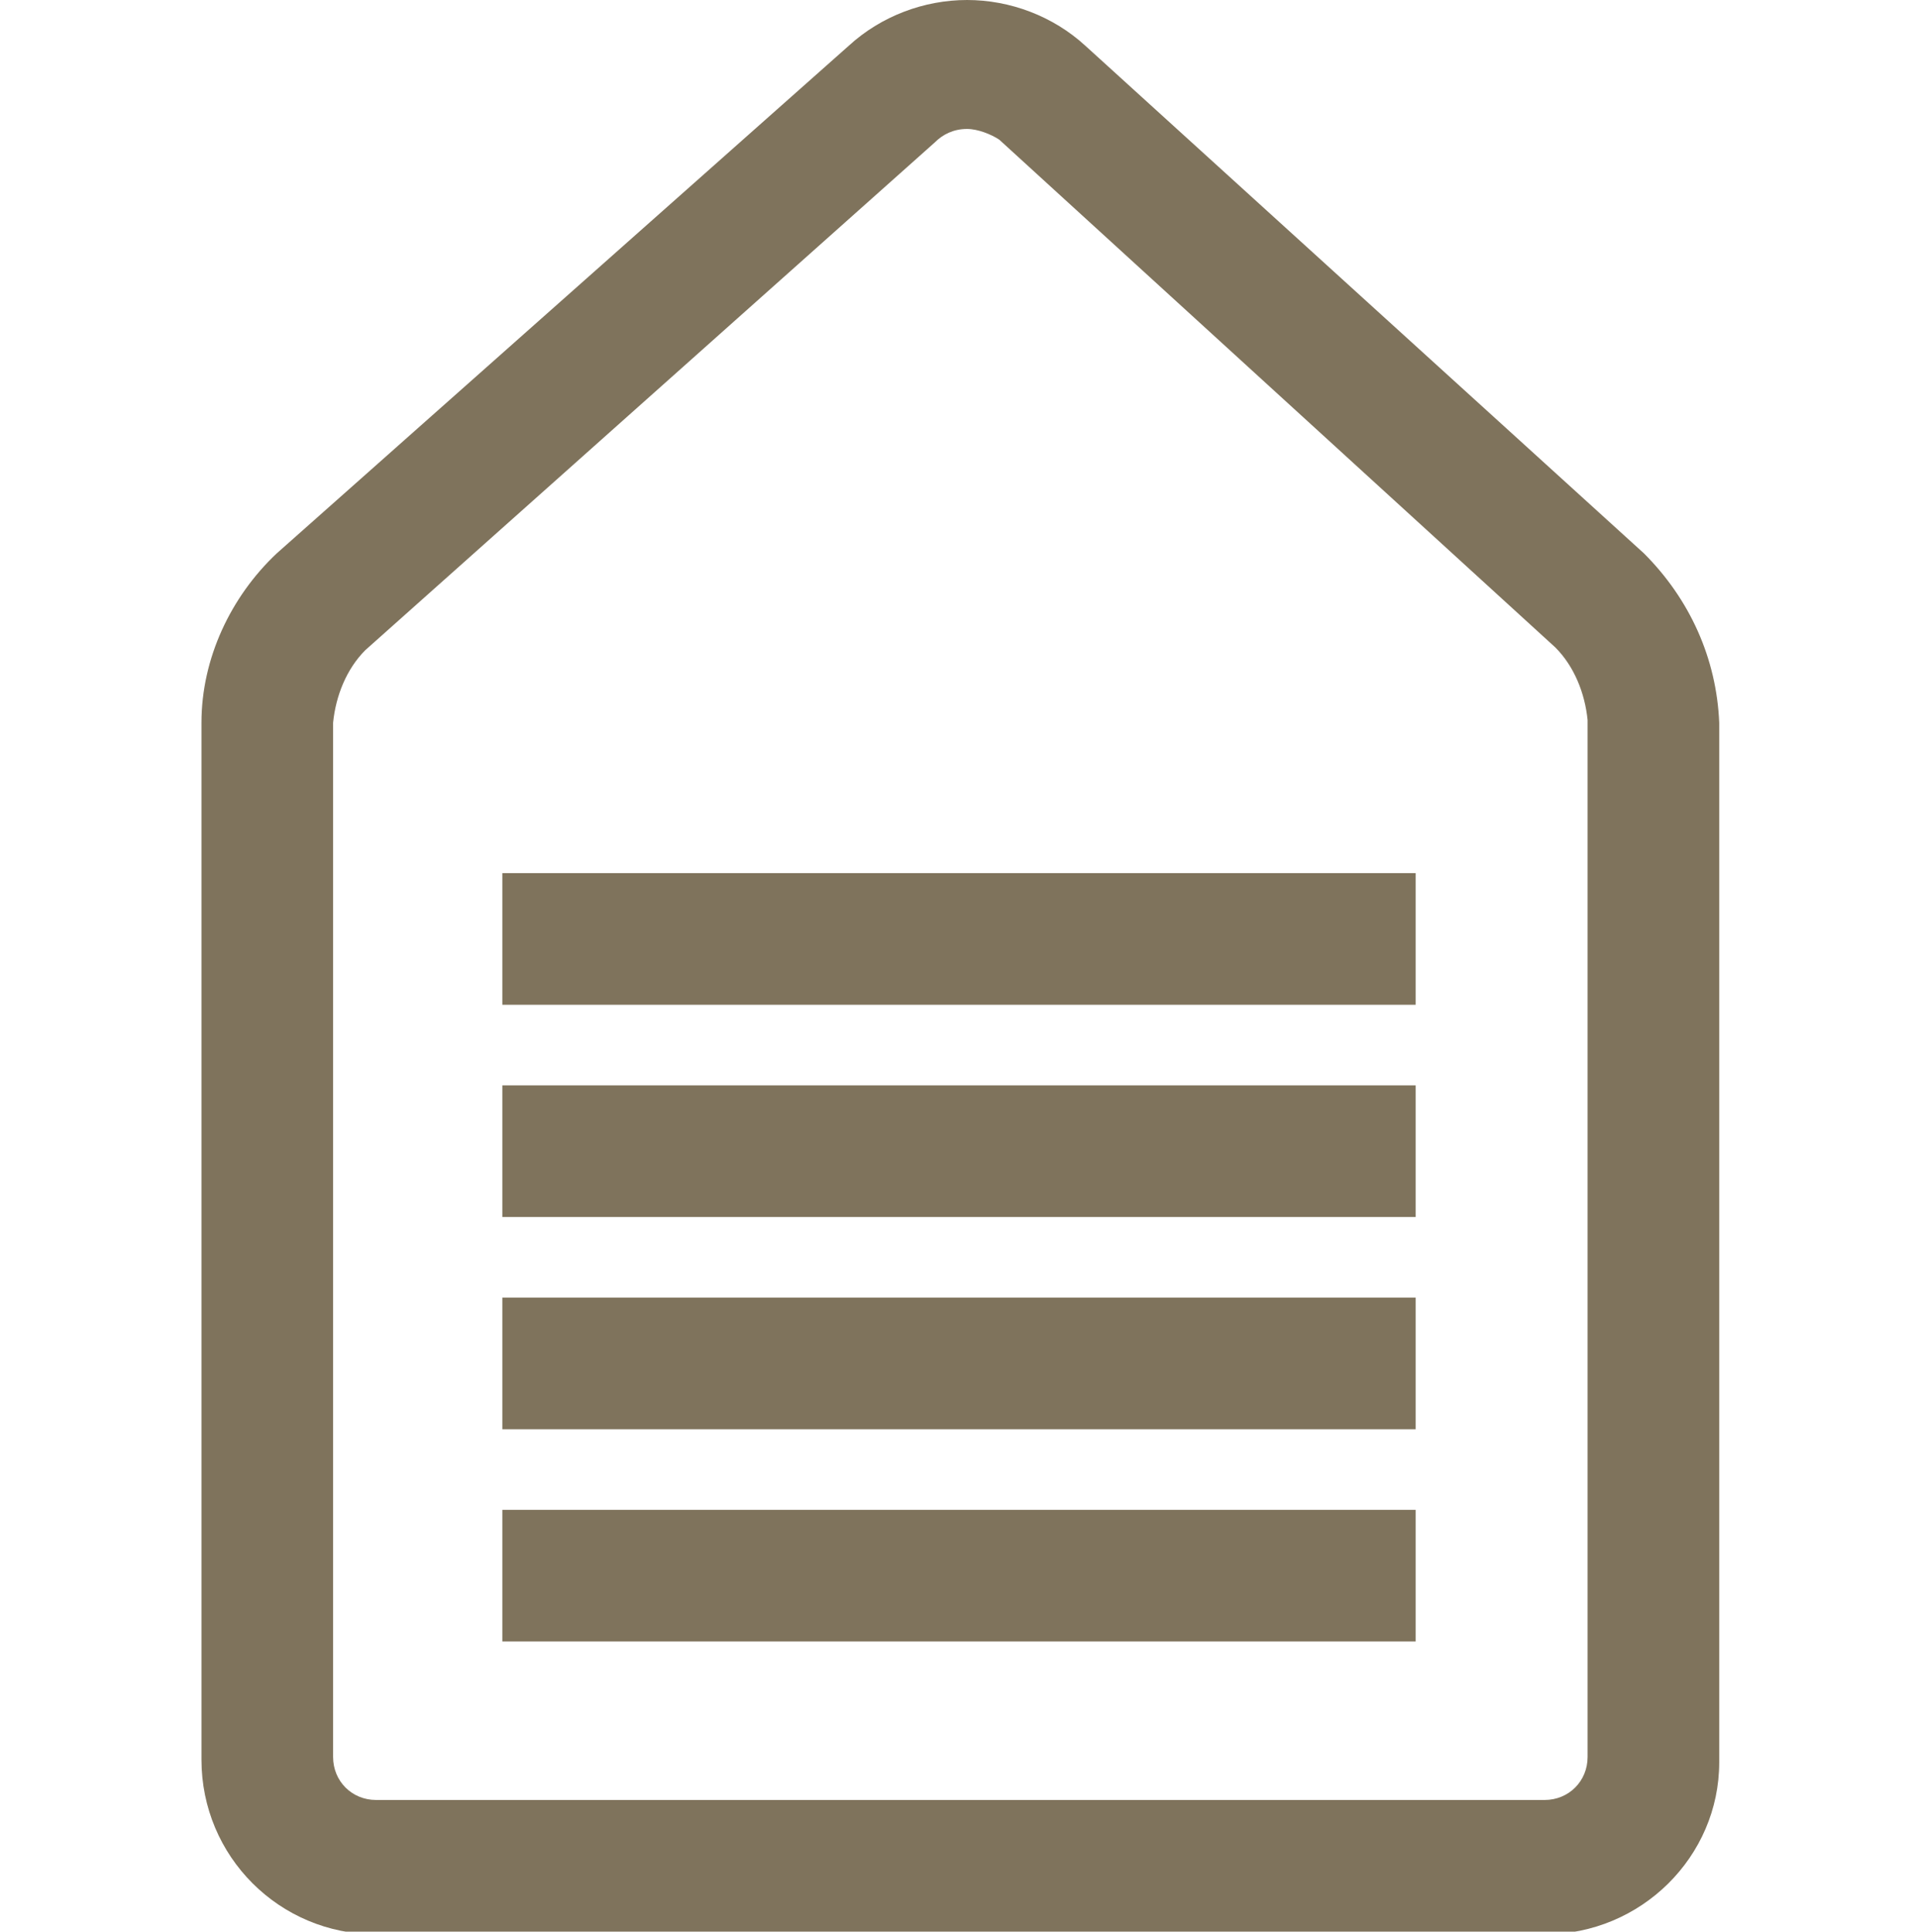 <?xml version="1.0" encoding="utf-8"?>
<!-- Generator: Adobe Illustrator 23.0.1, SVG Export Plug-In . SVG Version: 6.00 Build 0)  -->
<svg version="1.1" id="Vrstva_1" xmlns="http://www.w3.org/2000/svg" xmlns:xlink="http://www.w3.org/1999/xlink" x="0px" y="0px"
	 viewBox="0 0 71.4 71.9" style="enable-background:new 0 0 71.4 71.9;" xml:space="preserve">
<style type="text/css">
	.st0{fill:#7F735C;}
</style>
<title>icons</title>
<path class="st0" d="M36,4.8c0.4,0,0.9,0.2,1.2,0.4l20.7,18.9c0.7,0.7,1.1,1.7,1.2,2.7v38.6c0,0.9-0.7,1.6-1.6,1.6H14
	c-0.9,0-1.6-0.7-1.6-1.6V26.9c0.1-1,0.5-2,1.2-2.7L34.8,5.3C35.1,5,35.5,4.8,36,4.8 M36,0L36,0c-1.6,0-3.2,0.6-4.4,1.7L10.3,20.6
	c-1.7,1.6-2.8,3.9-2.8,6.3v38.6c0,3.6,2.9,6.5,6.5,6.5c0,0,0,0,0,0h43.5c3.6,0,6.5-2.9,6.5-6.4c0,0,0,0,0,0V26.9
	c-0.1-2.4-1.1-4.6-2.8-6.3L40.4,1.7C39.2,0.6,37.6,0,36,0z"/>
<rect x="18.7" y="48.3" class="st0" width="34" height="4.9"/>
<rect x="18.7" y="56.2" class="st0" width="34" height="4.9"/>
<rect x="18.7" y="40.4" class="st0" width="34" height="4.9"/>
<rect x="18.7" y="32.5" class="st0" width="34" height="4.9"/>
</svg>
